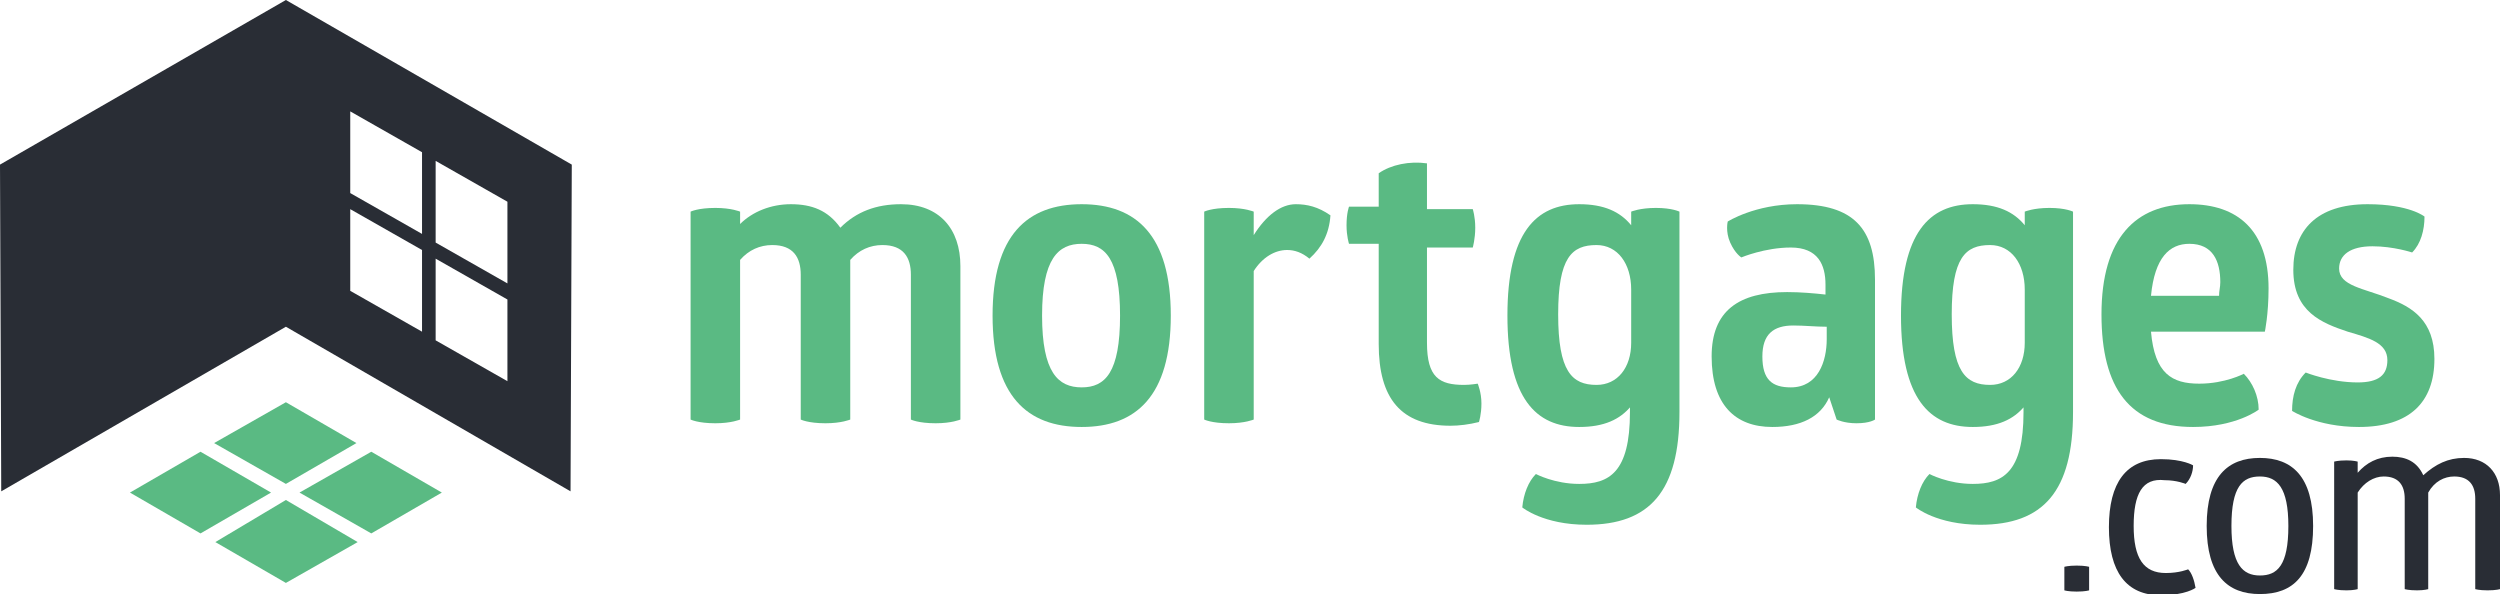 <svg xmlns="http://www.w3.org/2000/svg" xmlns:xlink="http://www.w3.org/1999/xlink" version="1.1" id="Layer_1" x="0px" y="0px" width="202px" height="48px" viewBox="0 0 202 48" enable-background="new 0 0 202 48" xml:space="preserve"><style>.style0{fill:	#5ABA83;}.style1{fill:	#292D35;}</style><g id="window"><polygon points="17.4,43.8 23.1,47.1 28.9,43.8 23.1,40.4" class="style0"/><polygon points="21.9,39.8 16.2,36.5 10.5,39.8 16.2,43.1" class="style0"/><polygon points="35.7,39.8 30,36.5 24.2,39.8 30,43.1" class="style0"/><polygon points="28.8,35.8 23.1,32.5 17.3,35.8 23.1,39.1" class="style0"/></g><path d="M35.2 27.5l0-6.6l5.8 3.3l0 6.6L35.2 27.5z M28.3 23.5l0-6.6l5.8 3.3l0 6.6L28.3 23.5z M35.2 19.6l0-6.6 l5.8 3.3l0 6.6L35.2 19.6z M28.3 15.6l0-6.6l5.8 3.3l0 6.6L28.3 15.6z M23.1 0L0 13.3l0.1 26.4l23-13.3l23 13.3l0.1-26.4L23.1 0z" class="style1"/><g id="mortgages"><path d="M72.8 16.5c3.1 0 4.8 2 4.8 5v12.4c0 0-0.7 0.3-2 0.3c-1.4 0-2-0.3-2-0.3V22.2c0-1.4-0.6-2.4-2.3-2.4 c-1 0-1.9 0.4-2.6 1.2v12.9c0 0-0.7 0.3-2 0.3c-1.4 0-2-0.3-2-0.3V22.2c0-1.4-0.6-2.4-2.3-2.4c-1 0-1.9 0.4-2.6 1.2v12.9 c0 0-0.7 0.3-2 0.3c-1.4 0-2-0.3-2-0.3V17.1c0 0 0.6-0.3 2-0.3c1.3 0 2 0.3 2 0.3v1c1-1 2.5-1.6 4.1-1.6c1.7 0 3 0.5 4 1.9 C69.2 17.1 70.8 16.5 72.8 16.5" class="style0"/><path d="M87.4 19.7c-1.9 0-3.2 1.2-3.2 5.8s1.3 5.8 3.2 5.8c1.9 0 3.1-1.2 3.1-5.8S89.3 19.7 87.4 19.7 M87.4 16.5 c4.4 0 7.2 2.5 7.2 9c0 6.5-2.8 9-7.2 9s-7.2-2.5-7.2-9C80.2 19 83 16.5 87.4 16.5" class="style0"/><path d="M104.7 16.5c0.9 0 1.8 0.2 2.8 0.9c-0.1 1.5-0.7 2.6-1.7 3.5c-0.6-0.5-1.2-0.7-1.8-0.7c-1 0-2 0.6-2.7 1.7 v12c0 0-0.7 0.3-2 0.3c-1.4 0-2-0.3-2-0.3V17.1c0 0 0.6-0.3 2-0.3c1.3 0 2 0.3 2 0.3V19C102.3 17.4 103.5 16.5 104.7 16.5" class="style0"/><path d="M115.3 27.7c0 2.8 1 3.4 3 3.4c0.5 0 1.1-0.1 1.1-0.1s0.3 0.7 0.3 1.6c0 0.9-0.2 1.5-0.2 1.5 c-0.8 0.2-1.6 0.3-2.3 0.3c-4 0-5.8-2.2-5.8-6.6v-8.1H109c0 0-0.2-0.6-0.2-1.5c0-1 0.2-1.5 0.2-1.5h2.4V14c1-0.7 2.5-1 3.9-0.8v3.7 h3.7c0 0 0.2 0.6 0.2 1.5c0 0.9-0.2 1.6-0.2 1.6h-3.7V27.7z" class="style0"/><path d="M129 31.1c1.7 0 2.8-1.4 2.8-3.4v-4.3c0-2.1-1.1-3.6-2.8-3.6c-2 0-3.1 1-3.1 5.6S127 31.1 129 31.1 M131.8 32.8c-0.9 1.1-2.2 1.7-4.2 1.7c-3.5 0-5.8-2.3-5.8-9s2.3-9 5.8-9c2 0 3.3 0.6 4.2 1.7v-1.1c0 0 0.7-0.3 2-0.3 c1.3 0 1.9 0.3 1.9 0.3v16.2c0 6.4-2.4 9.1-7.5 9.1c-3.5 0-5.2-1.4-5.2-1.4c0.1-1.1 0.5-2.1 1.1-2.7c0 0 1.5 0.8 3.5 0.8 c2.4 0 4.1-0.9 4.1-5.8V32.8z" class="style0"/><path d="M144.9 26.3c-1.6 0-2.5 0.7-2.5 2.5c0 1.9 0.8 2.5 2.3 2.5c2.2 0 2.9-2.1 2.9-3.9v-1 C146.7 26.4 145.8 26.3 144.9 26.3 M145.2 16.5c4.6 0 6.3 2 6.3 6.1v11.3c0 0-0.4 0.3-1.5 0.3c-1 0-1.6-0.3-1.6-0.3l-0.6-1.8 c-0.7 1.6-2.3 2.4-4.6 2.4c-3 0-4.9-1.8-4.9-5.7c0-3.7 2.2-5.2 6.1-5.2c1.1 0 2.2 0.1 3.1 0.2V23c0-1.6-0.6-3-2.8-3 c-2.1 0-4 0.8-4 0.8s-0.5-0.3-0.9-1.2c-0.4-0.9-0.2-1.7-0.2-1.7S141.8 16.5 145.2 16.5" class="style0"/><path d="M160.8 31.1c1.7 0 2.8-1.4 2.8-3.4v-4.3c0-2.1-1.1-3.6-2.8-3.6c-2 0-3.1 1-3.1 5.6S158.8 31.1 160.8 31.1 M163.6 32.8c-0.9 1.1-2.2 1.7-4.2 1.7c-3.5 0-5.8-2.3-5.8-9s2.3-9 5.8-9c2 0 3.3 0.6 4.2 1.7v-1.1c0 0 0.7-0.3 2-0.3 c1.3 0 1.9 0.3 1.9 0.3v16.2c0 6.4-2.4 9.1-7.5 9.1c-3.5 0-5.2-1.4-5.2-1.4c0.1-1.1 0.5-2.1 1.1-2.7c0 0 1.5 0.8 3.5 0.8 c2.4 0 4.1-0.9 4.1-5.8V32.8z" class="style0"/><path d="M176.9 19.7c-1.6 0-2.8 1.1-3.1 4.2h5.5c0-0.4 0.1-0.7 0.1-1.1C179.4 21.1 178.8 19.7 176.9 19.7 M173.8 26.8c0.3 3.4 1.7 4.2 3.9 4.2c2.1 0 3.6-0.8 3.6-0.8c0.7 0.7 1.2 1.8 1.2 2.9c0 0-1.8 1.4-5.3 1.4c-5.1 0-7.4-3.1-7.4-9.1 c0-6.2 2.8-8.9 7.1-8.9c3.9 0 6.4 2.1 6.4 6.8c0 2.1-0.3 3.5-0.3 3.5H173.8z" class="style0"/><path d="M191.3 16.5c3.4 0 4.6 1 4.6 1c0 1.1-0.3 2.2-1 2.9c0 0-1.5-0.5-3.2-0.5c-1.8 0-2.7 0.7-2.7 1.8 c0 1.4 2 1.6 4 2.4c1.9 0.7 3.7 1.8 3.7 4.9c0 3.5-2 5.5-6.1 5.5c-3.4 0-5.4-1.3-5.4-1.3c0-1.2 0.3-2.3 1.1-3.1c0 0 2 0.8 4.2 0.8 c1.7 0 2.4-0.6 2.4-1.8c0-1.4-1.5-1.8-3.2-2.3c-2.1-0.7-4.4-1.6-4.4-5C185.3 18.6 187.2 16.5 191.3 16.5" class="style0"/></g><path d="M168.8 47.7c0 0-0.3 0.1-1 0.1c-0.7 0-1-0.1-1-0.1v-1.9c0 0 0.3-0.1 1-0.1c0.7 0 1 0.1 1 0.1V47.7z" class="style1"/><path d="M172.4 42.5c0 2.6 0.8 3.8 2.6 3.8c1.1 0 1.8-0.3 1.8-0.3c0.3 0.3 0.5 0.9 0.6 1.5c0 0-0.8 0.6-2.8 0.6 c-2.8 0-4.2-1.9-4.2-5.5c0-3.6 1.4-5.5 4.2-5.5c1.8 0 2.6 0.5 2.6 0.5c0 0.5-0.2 1.1-0.6 1.5c0 0-0.7-0.3-1.7-0.3 C173.1 38.6 172.4 39.9 172.4 42.5" class="style1"/><path d="M182.6 38.5c-1.4 0-2.3 0.8-2.3 4c0 3.1 0.9 4 2.3 4c1.4 0 2.3-0.8 2.3-4C184.9 39.4 184 38.5 182.6 38.5 M182.6 37c2.6 0 4.3 1.5 4.3 5.5s-1.6 5.5-4.3 5.5c-2.6 0-4.3-1.5-4.3-5.5S180 37 182.6 37" class="style1"/><path d="M199.1 37c1.8 0 2.9 1.2 2.9 3v7.6c0 0-0.3 0.1-1 0.1c-0.7 0-1-0.1-1-0.1v-7.3c0-1.1-0.5-1.8-1.7-1.8 c-0.8 0-1.6 0.4-2.1 1.3v7.8c0 0-0.3 0.1-0.9 0.1c-0.7 0-1-0.1-1-0.1v-7.3c0-1.1-0.5-1.8-1.7-1.8c-0.8 0-1.6 0.5-2.1 1.3v7.8 c0 0-0.3 0.1-0.9 0.1c-0.7 0-1-0.1-1-0.1V37.3c0 0 0.3-0.1 1-0.1c0.6 0 0.9 0.1 0.9 0.1v0.9c0.7-0.8 1.6-1.3 2.8-1.3 c1.1 0 2 0.4 2.5 1.5C196.8 37.5 197.8 37 199.1 37" class="style1"/></svg>